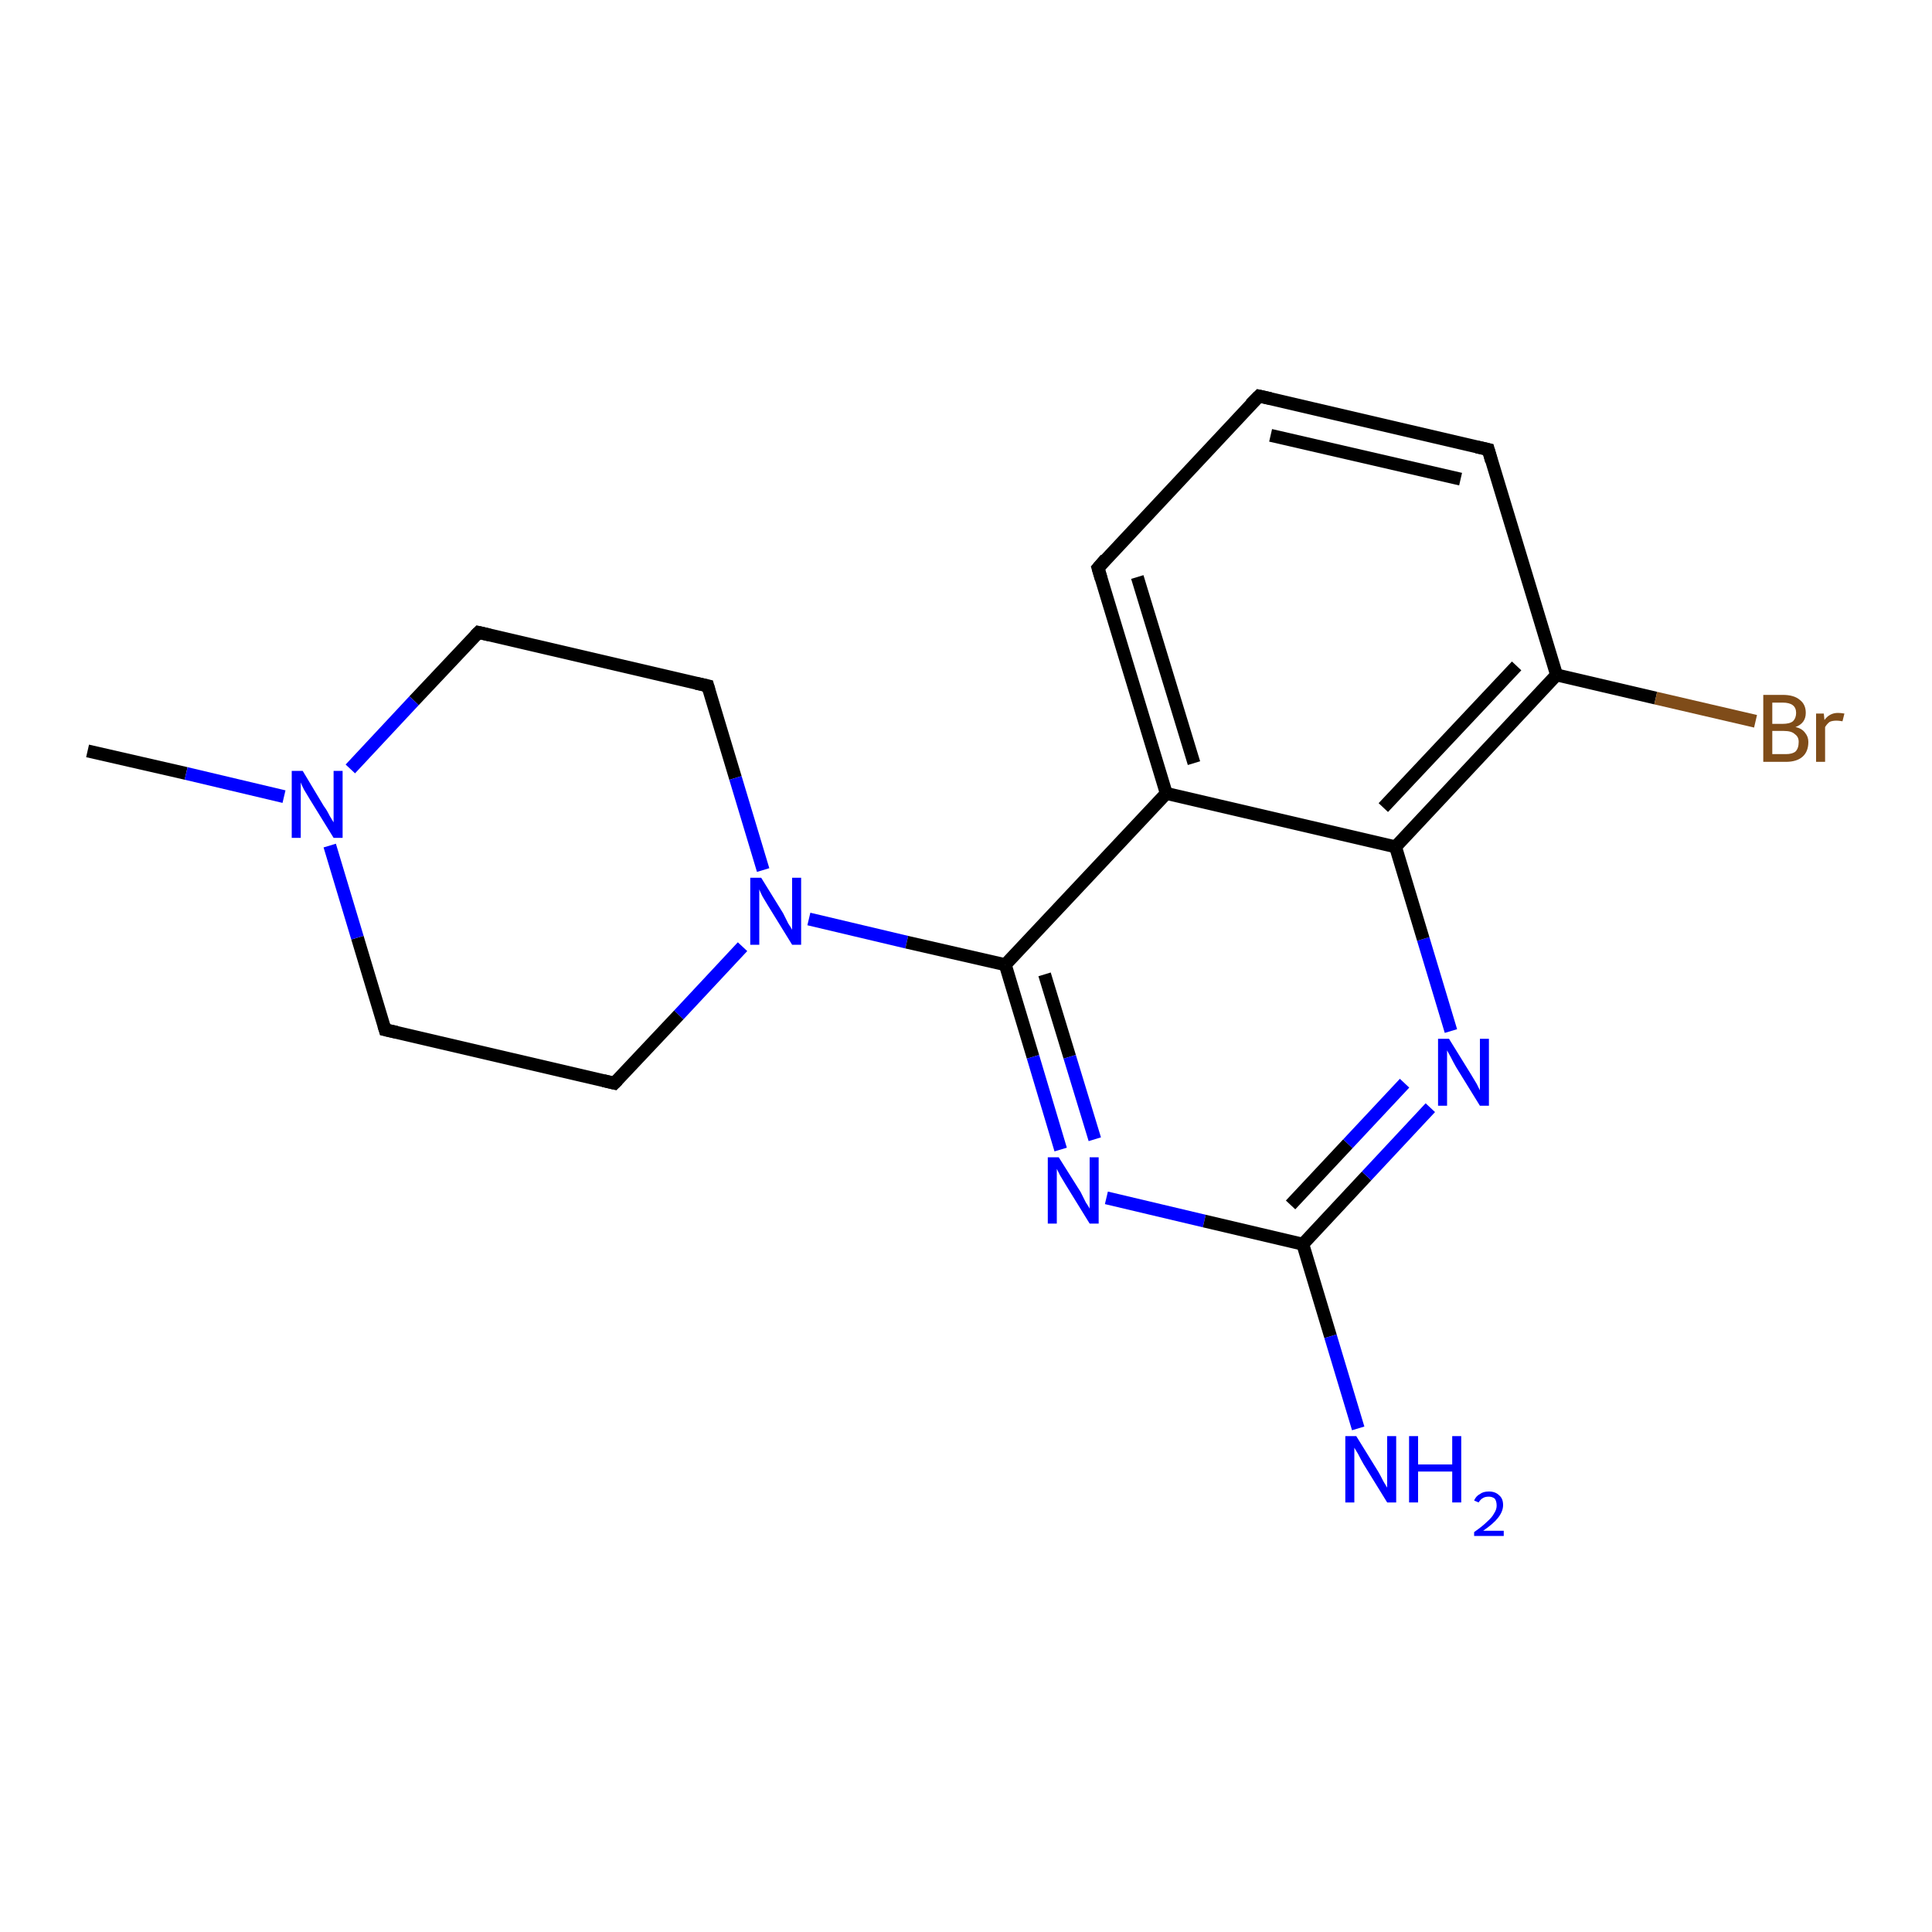 <?xml version='1.0' encoding='iso-8859-1'?>
<svg version='1.1' baseProfile='full'
              xmlns='http://www.w3.org/2000/svg'
                      xmlns:rdkit='http://www.rdkit.org/xml'
                      xmlns:xlink='http://www.w3.org/1999/xlink'
                  xml:space='preserve'
width='300px' height='300px' viewBox='0 0 300 300'>
<!-- END OF HEADER -->
<rect style='opacity:1.0;fill:#FFFFFF;stroke:none' width='300.0' height='300.0' x='0.0' y='0.0'> </rect>
<path class='bond-0 atom-0 atom-1' d='M 13.6,116.6 L 28.9,120.1' style='fill:none;fill-rule:evenodd;stroke:#000000;stroke-width:2.0px;stroke-linecap:butt;stroke-linejoin:miter;stroke-opacity:1' />
<path class='bond-0 atom-0 atom-1' d='M 28.9,120.1 L 44.1,123.7' style='fill:none;fill-rule:evenodd;stroke:#0000FF;stroke-width:2.0px;stroke-linecap:butt;stroke-linejoin:miter;stroke-opacity:1' />
<path class='bond-1 atom-1 atom-2' d='M 54.4,119.4 L 64.3,108.8' style='fill:none;fill-rule:evenodd;stroke:#0000FF;stroke-width:2.0px;stroke-linecap:butt;stroke-linejoin:miter;stroke-opacity:1' />
<path class='bond-1 atom-1 atom-2' d='M 64.3,108.8 L 74.3,98.2' style='fill:none;fill-rule:evenodd;stroke:#000000;stroke-width:2.0px;stroke-linecap:butt;stroke-linejoin:miter;stroke-opacity:1' />
<path class='bond-2 atom-2 atom-3' d='M 74.3,98.2 L 109.9,106.5' style='fill:none;fill-rule:evenodd;stroke:#000000;stroke-width:2.0px;stroke-linecap:butt;stroke-linejoin:miter;stroke-opacity:1' />
<path class='bond-3 atom-3 atom-4' d='M 109.9,106.5 L 114.2,120.8' style='fill:none;fill-rule:evenodd;stroke:#000000;stroke-width:2.0px;stroke-linecap:butt;stroke-linejoin:miter;stroke-opacity:1' />
<path class='bond-3 atom-3 atom-4' d='M 114.2,120.8 L 118.5,135.1' style='fill:none;fill-rule:evenodd;stroke:#0000FF;stroke-width:2.0px;stroke-linecap:butt;stroke-linejoin:miter;stroke-opacity:1' />
<path class='bond-4 atom-4 atom-5' d='M 115.3,147.0 L 105.4,157.6' style='fill:none;fill-rule:evenodd;stroke:#0000FF;stroke-width:2.0px;stroke-linecap:butt;stroke-linejoin:miter;stroke-opacity:1' />
<path class='bond-4 atom-4 atom-5' d='M 105.4,157.6 L 95.4,168.2' style='fill:none;fill-rule:evenodd;stroke:#000000;stroke-width:2.0px;stroke-linecap:butt;stroke-linejoin:miter;stroke-opacity:1' />
<path class='bond-5 atom-5 atom-6' d='M 95.4,168.2 L 59.8,159.9' style='fill:none;fill-rule:evenodd;stroke:#000000;stroke-width:2.0px;stroke-linecap:butt;stroke-linejoin:miter;stroke-opacity:1' />
<path class='bond-6 atom-4 atom-7' d='M 125.6,142.7 L 140.8,146.3' style='fill:none;fill-rule:evenodd;stroke:#0000FF;stroke-width:2.0px;stroke-linecap:butt;stroke-linejoin:miter;stroke-opacity:1' />
<path class='bond-6 atom-4 atom-7' d='M 140.8,146.3 L 156.1,149.8' style='fill:none;fill-rule:evenodd;stroke:#000000;stroke-width:2.0px;stroke-linecap:butt;stroke-linejoin:miter;stroke-opacity:1' />
<path class='bond-7 atom-7 atom-8' d='M 156.1,149.8 L 160.4,164.1' style='fill:none;fill-rule:evenodd;stroke:#000000;stroke-width:2.0px;stroke-linecap:butt;stroke-linejoin:miter;stroke-opacity:1' />
<path class='bond-7 atom-7 atom-8' d='M 160.4,164.1 L 164.7,178.5' style='fill:none;fill-rule:evenodd;stroke:#0000FF;stroke-width:2.0px;stroke-linecap:butt;stroke-linejoin:miter;stroke-opacity:1' />
<path class='bond-7 atom-7 atom-8' d='M 162.2,151.3 L 166.1,164.1' style='fill:none;fill-rule:evenodd;stroke:#000000;stroke-width:2.0px;stroke-linecap:butt;stroke-linejoin:miter;stroke-opacity:1' />
<path class='bond-7 atom-7 atom-8' d='M 166.1,164.1 L 170.0,176.9' style='fill:none;fill-rule:evenodd;stroke:#0000FF;stroke-width:2.0px;stroke-linecap:butt;stroke-linejoin:miter;stroke-opacity:1' />
<path class='bond-8 atom-8 atom-9' d='M 171.8,186.0 L 187.0,189.6' style='fill:none;fill-rule:evenodd;stroke:#0000FF;stroke-width:2.0px;stroke-linecap:butt;stroke-linejoin:miter;stroke-opacity:1' />
<path class='bond-8 atom-8 atom-9' d='M 187.0,189.6 L 202.3,193.2' style='fill:none;fill-rule:evenodd;stroke:#000000;stroke-width:2.0px;stroke-linecap:butt;stroke-linejoin:miter;stroke-opacity:1' />
<path class='bond-9 atom-9 atom-10' d='M 202.3,193.2 L 206.6,207.5' style='fill:none;fill-rule:evenodd;stroke:#000000;stroke-width:2.0px;stroke-linecap:butt;stroke-linejoin:miter;stroke-opacity:1' />
<path class='bond-9 atom-9 atom-10' d='M 206.6,207.5 L 210.9,221.8' style='fill:none;fill-rule:evenodd;stroke:#0000FF;stroke-width:2.0px;stroke-linecap:butt;stroke-linejoin:miter;stroke-opacity:1' />
<path class='bond-10 atom-9 atom-11' d='M 202.3,193.2 L 212.2,182.6' style='fill:none;fill-rule:evenodd;stroke:#000000;stroke-width:2.0px;stroke-linecap:butt;stroke-linejoin:miter;stroke-opacity:1' />
<path class='bond-10 atom-9 atom-11' d='M 212.2,182.6 L 222.1,172.0' style='fill:none;fill-rule:evenodd;stroke:#0000FF;stroke-width:2.0px;stroke-linecap:butt;stroke-linejoin:miter;stroke-opacity:1' />
<path class='bond-10 atom-9 atom-11' d='M 200.4,187.1 L 209.3,177.6' style='fill:none;fill-rule:evenodd;stroke:#000000;stroke-width:2.0px;stroke-linecap:butt;stroke-linejoin:miter;stroke-opacity:1' />
<path class='bond-10 atom-9 atom-11' d='M 209.3,177.6 L 218.1,168.2' style='fill:none;fill-rule:evenodd;stroke:#0000FF;stroke-width:2.0px;stroke-linecap:butt;stroke-linejoin:miter;stroke-opacity:1' />
<path class='bond-11 atom-11 atom-12' d='M 225.3,160.1 L 221.0,145.8' style='fill:none;fill-rule:evenodd;stroke:#0000FF;stroke-width:2.0px;stroke-linecap:butt;stroke-linejoin:miter;stroke-opacity:1' />
<path class='bond-11 atom-11 atom-12' d='M 221.0,145.8 L 216.7,131.5' style='fill:none;fill-rule:evenodd;stroke:#000000;stroke-width:2.0px;stroke-linecap:butt;stroke-linejoin:miter;stroke-opacity:1' />
<path class='bond-12 atom-12 atom-13' d='M 216.7,131.5 L 241.7,104.8' style='fill:none;fill-rule:evenodd;stroke:#000000;stroke-width:2.0px;stroke-linecap:butt;stroke-linejoin:miter;stroke-opacity:1' />
<path class='bond-12 atom-12 atom-13' d='M 214.8,125.4 L 235.5,103.4' style='fill:none;fill-rule:evenodd;stroke:#000000;stroke-width:2.0px;stroke-linecap:butt;stroke-linejoin:miter;stroke-opacity:1' />
<path class='bond-13 atom-13 atom-14' d='M 241.7,104.8 L 257.1,108.4' style='fill:none;fill-rule:evenodd;stroke:#000000;stroke-width:2.0px;stroke-linecap:butt;stroke-linejoin:miter;stroke-opacity:1' />
<path class='bond-13 atom-13 atom-14' d='M 257.1,108.4 L 272.6,112.0' style='fill:none;fill-rule:evenodd;stroke:#7F4C19;stroke-width:2.0px;stroke-linecap:butt;stroke-linejoin:miter;stroke-opacity:1' />
<path class='bond-14 atom-13 atom-15' d='M 241.7,104.8 L 231.1,69.8' style='fill:none;fill-rule:evenodd;stroke:#000000;stroke-width:2.0px;stroke-linecap:butt;stroke-linejoin:miter;stroke-opacity:1' />
<path class='bond-15 atom-15 atom-16' d='M 231.1,69.8 L 195.5,61.5' style='fill:none;fill-rule:evenodd;stroke:#000000;stroke-width:2.0px;stroke-linecap:butt;stroke-linejoin:miter;stroke-opacity:1' />
<path class='bond-15 atom-15 atom-16' d='M 226.8,74.4 L 197.3,67.6' style='fill:none;fill-rule:evenodd;stroke:#000000;stroke-width:2.0px;stroke-linecap:butt;stroke-linejoin:miter;stroke-opacity:1' />
<path class='bond-16 atom-16 atom-17' d='M 195.5,61.5 L 170.5,88.2' style='fill:none;fill-rule:evenodd;stroke:#000000;stroke-width:2.0px;stroke-linecap:butt;stroke-linejoin:miter;stroke-opacity:1' />
<path class='bond-17 atom-17 atom-18' d='M 170.5,88.2 L 181.1,123.2' style='fill:none;fill-rule:evenodd;stroke:#000000;stroke-width:2.0px;stroke-linecap:butt;stroke-linejoin:miter;stroke-opacity:1' />
<path class='bond-17 atom-17 atom-18' d='M 176.6,89.6 L 185.4,118.5' style='fill:none;fill-rule:evenodd;stroke:#000000;stroke-width:2.0px;stroke-linecap:butt;stroke-linejoin:miter;stroke-opacity:1' />
<path class='bond-18 atom-6 atom-1' d='M 59.8,159.9 L 55.5,145.6' style='fill:none;fill-rule:evenodd;stroke:#000000;stroke-width:2.0px;stroke-linecap:butt;stroke-linejoin:miter;stroke-opacity:1' />
<path class='bond-18 atom-6 atom-1' d='M 55.5,145.6 L 51.2,131.3' style='fill:none;fill-rule:evenodd;stroke:#0000FF;stroke-width:2.0px;stroke-linecap:butt;stroke-linejoin:miter;stroke-opacity:1' />
<path class='bond-19 atom-18 atom-7' d='M 181.1,123.2 L 156.1,149.8' style='fill:none;fill-rule:evenodd;stroke:#000000;stroke-width:2.0px;stroke-linecap:butt;stroke-linejoin:miter;stroke-opacity:1' />
<path class='bond-20 atom-18 atom-12' d='M 181.1,123.2 L 216.7,131.5' style='fill:none;fill-rule:evenodd;stroke:#000000;stroke-width:2.0px;stroke-linecap:butt;stroke-linejoin:miter;stroke-opacity:1' />
<path d='M 73.8,98.7 L 74.3,98.2 L 76.0,98.6' style='fill:none;stroke:#000000;stroke-width:2.0px;stroke-linecap:butt;stroke-linejoin:miter;stroke-opacity:1;' />
<path d='M 108.1,106.1 L 109.9,106.5 L 110.1,107.2' style='fill:none;stroke:#000000;stroke-width:2.0px;stroke-linecap:butt;stroke-linejoin:miter;stroke-opacity:1;' />
<path d='M 95.9,167.7 L 95.4,168.2 L 93.7,167.8' style='fill:none;stroke:#000000;stroke-width:2.0px;stroke-linecap:butt;stroke-linejoin:miter;stroke-opacity:1;' />
<path d='M 61.6,160.3 L 59.8,159.9 L 59.6,159.2' style='fill:none;stroke:#000000;stroke-width:2.0px;stroke-linecap:butt;stroke-linejoin:miter;stroke-opacity:1;' />
<path d='M 231.6,71.6 L 231.1,69.8 L 229.3,69.4' style='fill:none;stroke:#000000;stroke-width:2.0px;stroke-linecap:butt;stroke-linejoin:miter;stroke-opacity:1;' />
<path d='M 197.3,61.9 L 195.5,61.5 L 194.2,62.8' style='fill:none;stroke:#000000;stroke-width:2.0px;stroke-linecap:butt;stroke-linejoin:miter;stroke-opacity:1;' />
<path d='M 171.7,86.8 L 170.5,88.2 L 171.0,89.9' style='fill:none;stroke:#000000;stroke-width:2.0px;stroke-linecap:butt;stroke-linejoin:miter;stroke-opacity:1;' />
<path class='atom-1' d='M 47.0 119.7
L 50.3 125.2
Q 50.7 125.7, 51.2 126.7
Q 51.8 127.7, 51.8 127.7
L 51.8 119.7
L 53.2 119.7
L 53.2 130.1
L 51.8 130.1
L 48.1 124.1
Q 47.7 123.4, 47.2 122.6
Q 46.8 121.8, 46.7 121.5
L 46.7 130.1
L 45.3 130.1
L 45.3 119.7
L 47.0 119.7
' fill='#0000FF'/>
<path class='atom-4' d='M 118.2 136.3
L 121.6 141.8
Q 121.9 142.4, 122.4 143.4
Q 123.0 144.3, 123.0 144.4
L 123.0 136.3
L 124.4 136.3
L 124.4 146.7
L 123.0 146.7
L 119.3 140.7
Q 118.9 140.0, 118.4 139.2
Q 118.0 138.4, 117.9 138.1
L 117.9 146.7
L 116.5 146.7
L 116.5 136.3
L 118.2 136.3
' fill='#0000FF'/>
<path class='atom-8' d='M 164.4 179.7
L 167.8 185.1
Q 168.1 185.7, 168.6 186.7
Q 169.2 187.6, 169.2 187.7
L 169.2 179.7
L 170.6 179.7
L 170.6 190.0
L 169.2 190.0
L 165.5 184.0
Q 165.1 183.3, 164.6 182.5
Q 164.2 181.7, 164.1 181.5
L 164.1 190.0
L 162.7 190.0
L 162.7 179.7
L 164.4 179.7
' fill='#0000FF'/>
<path class='atom-10' d='M 210.6 223.0
L 214.0 228.5
Q 214.3 229.0, 214.8 230.0
Q 215.4 231.0, 215.4 231.0
L 215.4 223.0
L 216.8 223.0
L 216.8 233.3
L 215.4 233.3
L 211.7 227.3
Q 211.3 226.6, 210.9 225.8
Q 210.4 225.0, 210.3 224.8
L 210.3 233.3
L 208.9 233.3
L 208.9 223.0
L 210.6 223.0
' fill='#0000FF'/>
<path class='atom-10' d='M 218.8 223.0
L 220.2 223.0
L 220.2 227.4
L 225.5 227.4
L 225.5 223.0
L 226.9 223.0
L 226.9 233.3
L 225.5 233.3
L 225.5 228.5
L 220.2 228.5
L 220.2 233.3
L 218.8 233.3
L 218.8 223.0
' fill='#0000FF'/>
<path class='atom-10' d='M 228.9 233.0
Q 229.2 232.3, 229.8 232.0
Q 230.3 231.6, 231.2 231.6
Q 232.2 231.6, 232.8 232.2
Q 233.4 232.7, 233.4 233.7
Q 233.4 234.7, 232.6 235.7
Q 231.9 236.6, 230.3 237.7
L 233.5 237.7
L 233.5 238.5
L 228.9 238.5
L 228.9 237.9
Q 230.2 237.0, 230.9 236.3
Q 231.7 235.6, 232.0 235.0
Q 232.4 234.4, 232.4 233.8
Q 232.4 233.1, 232.1 232.7
Q 231.7 232.4, 231.2 232.4
Q 230.6 232.4, 230.3 232.6
Q 229.9 232.8, 229.6 233.3
L 228.9 233.0
' fill='#0000FF'/>
<path class='atom-11' d='M 225.0 161.3
L 228.4 166.8
Q 228.7 167.3, 229.3 168.3
Q 229.8 169.3, 229.8 169.3
L 229.8 161.3
L 231.2 161.3
L 231.2 171.7
L 229.8 171.7
L 226.1 165.7
Q 225.7 165.0, 225.3 164.2
Q 224.8 163.3, 224.7 163.1
L 224.7 171.7
L 223.3 171.7
L 223.3 161.3
L 225.0 161.3
' fill='#0000FF'/>
<path class='atom-14' d='M 278.8 112.9
Q 279.8 113.1, 280.3 113.8
Q 280.8 114.4, 280.8 115.2
Q 280.8 116.7, 279.9 117.5
Q 279.0 118.3, 277.3 118.3
L 273.8 118.3
L 273.8 107.9
L 276.8 107.9
Q 278.6 107.9, 279.5 108.7
Q 280.4 109.4, 280.4 110.7
Q 280.4 112.3, 278.8 112.9
M 275.2 109.1
L 275.2 112.4
L 276.8 112.4
Q 277.9 112.4, 278.4 112.0
Q 278.9 111.5, 278.9 110.7
Q 278.9 109.1, 276.8 109.1
L 275.2 109.1
M 277.3 117.1
Q 278.3 117.1, 278.8 116.7
Q 279.3 116.2, 279.3 115.2
Q 279.3 114.4, 278.7 114.0
Q 278.2 113.5, 277.0 113.5
L 275.2 113.5
L 275.2 117.1
L 277.3 117.1
' fill='#7F4C19'/>
<path class='atom-14' d='M 283.2 110.8
L 283.3 111.8
Q 284.1 110.7, 285.4 110.7
Q 285.8 110.7, 286.4 110.8
L 286.1 112.0
Q 285.5 111.9, 285.2 111.9
Q 284.5 111.9, 284.1 112.1
Q 283.7 112.4, 283.4 112.9
L 283.4 118.3
L 282.0 118.3
L 282.0 110.8
L 283.2 110.8
' fill='#7F4C19'/>
</svg>
